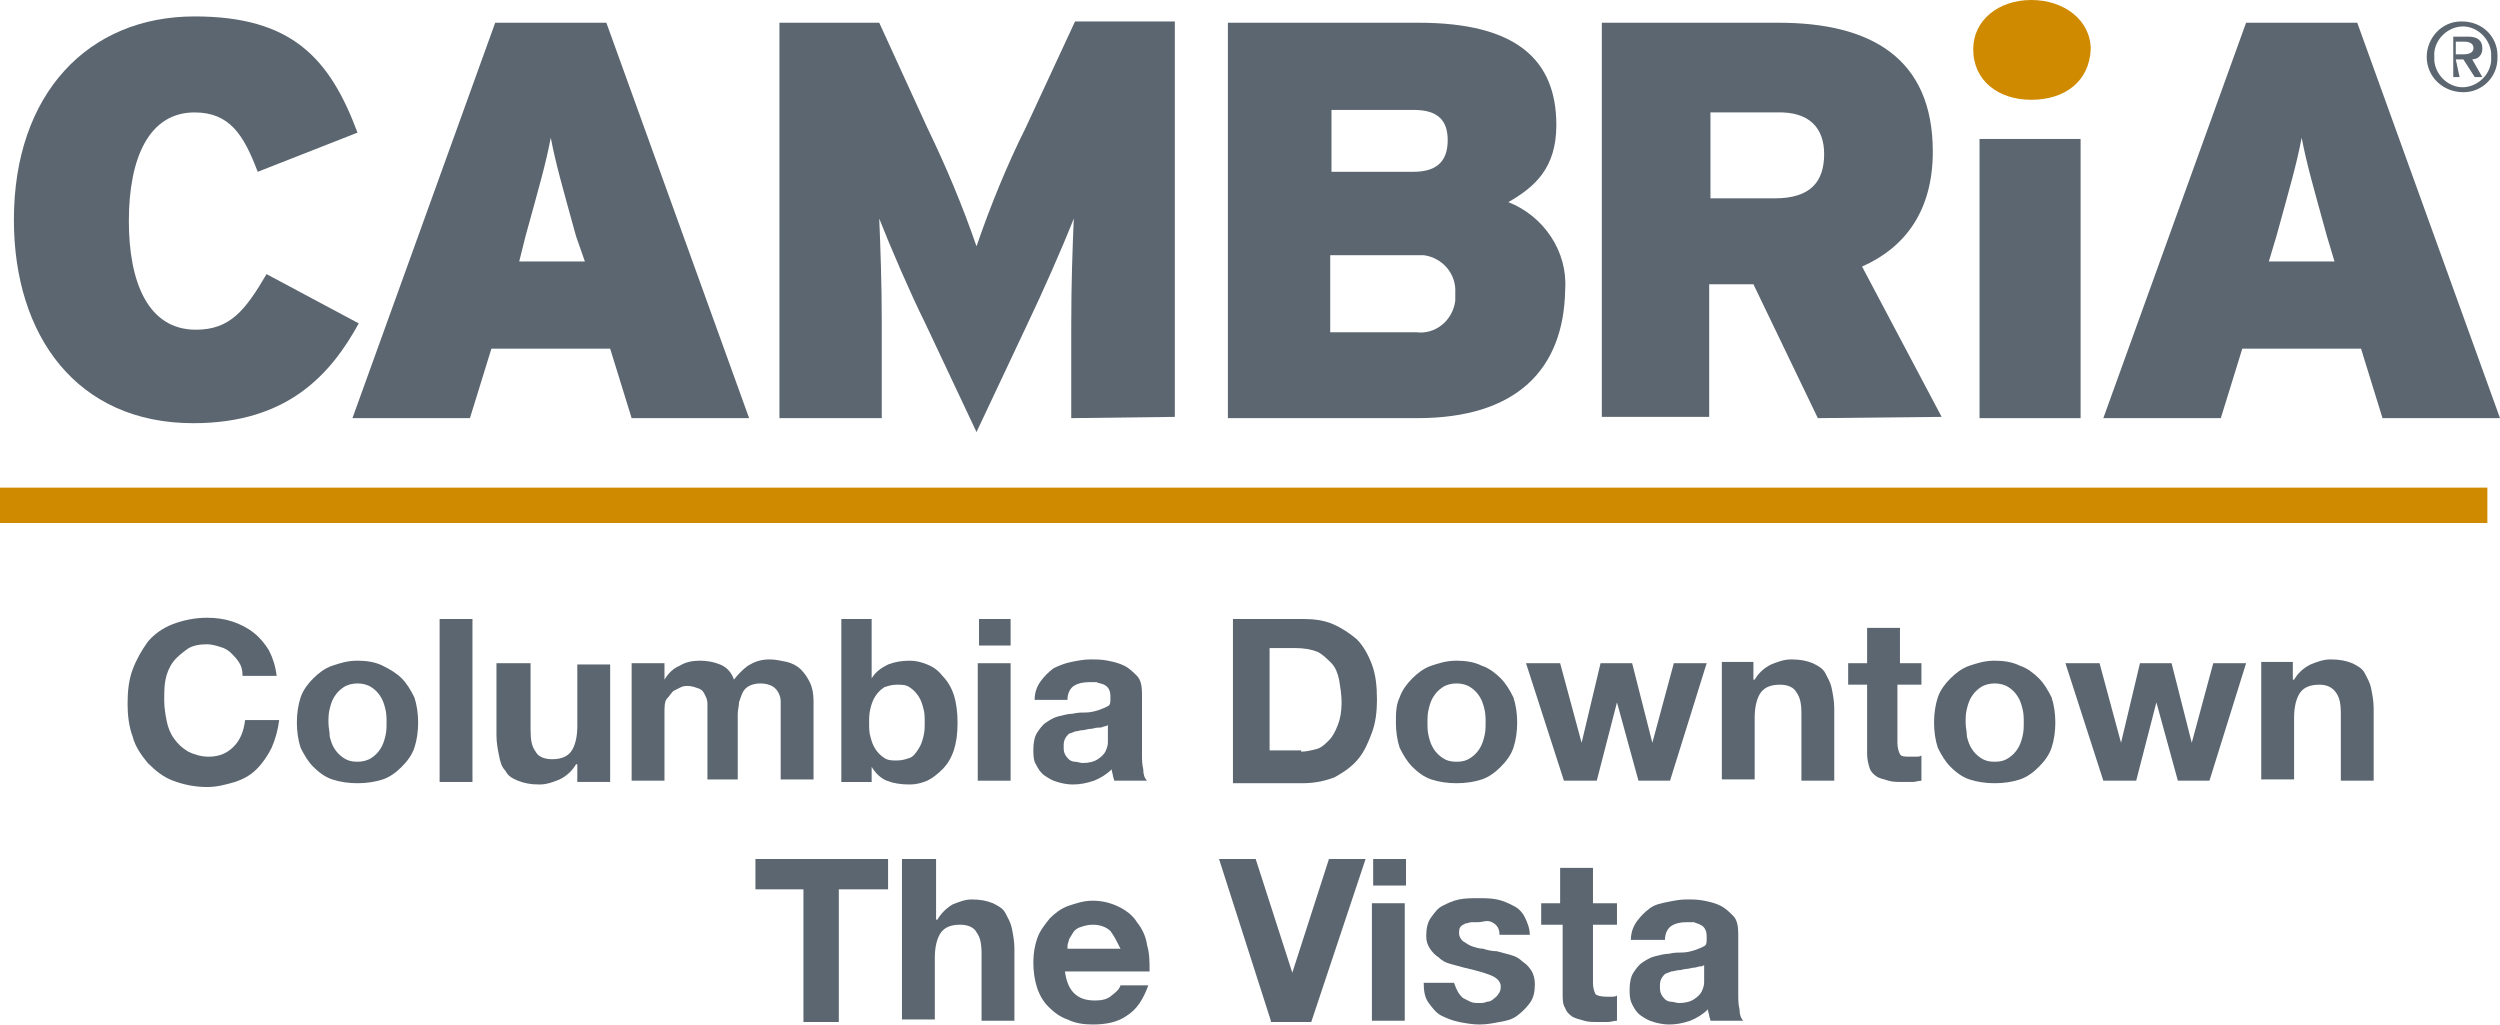 <?xml version="1.0" encoding="utf-8"?>
<!-- Generator: Adobe Illustrator 26.2.1, SVG Export Plug-In . SVG Version: 6.00 Build 0)  -->
<svg version="1.1" id="Layer_1" xmlns="http://www.w3.org/2000/svg" xmlns:xlink="http://www.w3.org/1999/xlink" x="0px" y="0px"
	 viewBox="0 0 197.9 81.1" style="enable-background:new 0 0 197.9 81.1;" xml:space="preserve">
<style type="text/css">
	.st0{fill:#5B6670;}
	.st1{fill:#CF8A00;}
</style>
<path class="st0" d="M15.3,33.5c-9.2,0-14.2-6.9-14.2-16.1C1.1,7.4,7,1.3,15.4,1.3c7.7,0,10.7,3.3,12.9,9.2l-7.9,3.1
	c-1.1-2.9-2.2-4.7-5-4.7c-3.6,0-5.2,3.6-5.2,8.6c0,4.8,1.5,8.6,5.3,8.6c2.7,0,3.9-1.5,5.6-4.4l7.3,3.9
	C26.2,29.6,22.8,33.5,15.3,33.5"/>
<path class="st0" d="M50,33.1l-1.7-5.5h-9.4l-1.7,5.5h-9.3L39.2,1.8H48l11.3,31.3H50z M45.6,18.7c-1.1-4-1.6-5.7-2-7.8
	c-0.4,2.1-0.9,3.8-2,7.8l-0.5,2h5.2L45.6,18.7z"/>
<path class="st0" d="M84.8,33.1v-7.5c0-3.1,0.1-5.9,0.2-8.3c-0.9,2.3-2.5,5.9-3.6,8.2l-4.1,8.7l-4.1-8.7c-1.1-2.2-2.7-5.9-3.6-8.2
	c0.1,2.4,0.2,5.2,0.2,8.3v7.5h-8.1V1.8h7.9l3.8,8.3c1.5,3.1,2.8,6.2,3.9,9.4c1.1-3.2,2.4-6.4,3.9-9.4l3.9-8.4H93V33
	C93,33,84.8,33.1,84.8,33.1z"/>
<path class="st0" d="M112.2,33.1h-15V1.8h15.1c7.7,0,10.9,2.9,10.9,8.1c0,3.4-1.7,4.9-3.8,6.1c2.8,1.1,4.7,3.9,4.5,6.9
	C123.8,29.3,120,33.1,112.2,33.1 M111.9,8.7h-6.5v4.9h6.5c2,0,2.7-1,2.7-2.5S113.9,8.7,111.9,8.7 M112.2,20.2h-6.9v6.1h6.8
	c1.5,0.2,2.9-0.9,3.1-2.5c0,0,0,0,0,0v-0.6c0.1-1.5-1-2.8-2.5-3H112.2"/>
<path class="st0" d="M143.9,33.1l-5.1-10.6h-3.5V33h-8.5V1.8h14c7.3,0,12.2,2.8,12.2,10.2c0,4.7-2.2,7.6-5.6,9.1l6.3,11.9
	L143.9,33.1z M140.6,8.9h-5.2v6.8h5.1c2.8,0,3.9-1.3,3.9-3.5C144.4,10.2,143.3,8.8,140.6,8.9"/>
<rect x="156.7" y="11" class="st0" width="8" height="22.1"/>
<path class="st0" d="M188.6,33.1l-1.7-5.5h-9.4l-1.7,5.5h-9.3l11.3-31.3h8.8l11.3,31.3L188.6,33.1z M184.2,18.7
	c-1.1-4-1.6-5.7-2-7.8c-0.4,2.1-0.9,3.8-2,7.8l-0.6,2h5.2L184.2,18.7z"/>
<path class="st1" d="M160.8,7.9c-2.6,0-4.6-1.5-4.6-4c0-2.3,2-3.9,4.6-3.9s4.7,1.6,4.7,3.9C165.4,6.4,163.5,7.9,160.8,7.9"/>
<rect y="38.6" class="st1" width="196.9" height="2.8"/>
<path class="st0" d="M192.7,4.5c-0.1-1.2,0.9-2.3,2.1-2.4c1.2-0.1,2.3,0.9,2.4,2.1v0.3c0.1,1.2-0.9,2.3-2.1,2.4
	c-1.2,0.1-2.3-0.9-2.4-2.1l0,0V4.5 M195,7.3c1.5,0,2.7-1.2,2.7-2.7c0-0.1,0-0.2,0-0.2c0-1.5-1.2-2.7-2.8-2.7c0,0-0.1,0-0.1,0
	c-1.5,0-2.7,1.3-2.7,2.8C192.1,6.1,193.4,7.3,195,7.3C195,7.3,195,7.3,195,7.3L195,7.3 M194.4,4.7h0.6l0.9,1.4h0.6l-0.8-1.4
	c0.5,0,0.8-0.4,0.8-0.8c0,0,0,0,0-0.1l0,0c0-0.6-0.4-0.9-1.1-0.9h-1.2v3.2h0.5L194.4,4.7z M194.4,4.3v-1h0.7c0.3,0,0.7,0.1,0.7,0.5
	s-0.4,0.5-0.8,0.5H194.4z"/>
<g>
	<path class="st0" d="M18.9,52.4c-0.2-0.3-0.4-0.5-0.6-0.7s-0.5-0.4-0.9-0.5c-0.3-0.1-0.7-0.2-1-0.2c-0.6,0-1.2,0.1-1.6,0.4
		s-0.8,0.6-1.1,1c-0.3,0.4-0.5,0.9-0.6,1.4S13,54.9,13,55.5c0,0.5,0.1,1.1,0.2,1.6s0.3,1,0.6,1.4c0.3,0.4,0.6,0.7,1.1,1
		c0.4,0.2,1,0.4,1.6,0.4c0.9,0,1.5-0.3,2-0.8c0.5-0.5,0.8-1.2,0.9-2.1h2.7c-0.1,0.8-0.3,1.5-0.6,2.2c-0.3,0.6-0.7,1.2-1.2,1.7
		c-0.5,0.5-1.1,0.8-1.7,1c-0.7,0.2-1.4,0.4-2.2,0.4c-1,0-1.9-0.2-2.7-0.5c-0.8-0.3-1.4-0.8-2-1.4c-0.5-0.6-1-1.3-1.2-2.1
		c-0.3-0.8-0.4-1.7-0.4-2.6c0-1,0.1-1.9,0.4-2.7c0.3-0.8,0.7-1.5,1.2-2.2c0.5-0.6,1.2-1.1,2-1.4c0.8-0.3,1.7-0.5,2.7-0.5
		c0.7,0,1.4,0.1,2,0.3c0.6,0.2,1.2,0.5,1.7,0.9c0.5,0.4,0.9,0.9,1.2,1.4c0.3,0.6,0.5,1.2,0.6,2h-2.7C19.2,53,19.1,52.7,18.9,52.4z"
		/>
	<path class="st0" d="M23.8,55.2c0.2-0.6,0.6-1.1,1-1.5c0.4-0.4,0.9-0.8,1.5-1s1.2-0.4,2-0.4c0.7,0,1.4,0.1,2,0.4s1.1,0.6,1.5,1
		c0.4,0.4,0.7,0.9,1,1.5c0.2,0.6,0.3,1.3,0.3,2s-0.1,1.4-0.3,2c-0.2,0.6-0.6,1.1-1,1.5c-0.4,0.4-0.9,0.8-1.5,1
		c-0.6,0.2-1.3,0.3-2,0.3c-0.7,0-1.4-0.1-2-0.3c-0.6-0.2-1.1-0.6-1.5-1c-0.4-0.4-0.7-0.9-1-1.5c-0.2-0.6-0.3-1.3-0.3-2
		S23.6,55.8,23.8,55.2z M26.1,58.3c0.1,0.4,0.2,0.7,0.4,1c0.2,0.3,0.4,0.5,0.7,0.7s0.6,0.3,1.1,0.3c0.4,0,0.8-0.1,1.1-0.3
		c0.3-0.2,0.5-0.4,0.7-0.7c0.2-0.3,0.3-0.6,0.4-1c0.1-0.4,0.1-0.7,0.1-1.1s0-0.7-0.1-1.1c-0.1-0.4-0.2-0.7-0.4-1
		c-0.2-0.3-0.4-0.5-0.7-0.7c-0.3-0.2-0.7-0.3-1.1-0.3c-0.4,0-0.8,0.1-1.1,0.3s-0.5,0.4-0.7,0.7c-0.2,0.3-0.3,0.6-0.4,1
		c-0.1,0.4-0.1,0.7-0.1,1.1S26.1,57.9,26.1,58.3z"/>
	<path class="st0" d="M37.4,49v12.9h-2.6V49H37.4z"/>
	<path class="st0" d="M45.7,61.8v-1.3h-0.1c-0.3,0.5-0.7,0.9-1.3,1.2c-0.5,0.2-1,0.4-1.6,0.4c-0.7,0-1.2-0.1-1.7-0.3s-0.8-0.4-1-0.8
		c-0.3-0.3-0.4-0.7-0.5-1.2s-0.2-1-0.2-1.6v-5.7H42v5.3c0,0.8,0.1,1.3,0.4,1.7c0.2,0.4,0.7,0.6,1.3,0.6c0.7,0,1.2-0.2,1.5-0.6
		c0.3-0.4,0.5-1.1,0.5-2v-4.9h2.6v9.3H45.7z"/>
	<path class="st0" d="M52.6,52.5v1.3h0c0.3-0.5,0.7-0.9,1.2-1.1c0.5-0.3,1-0.4,1.6-0.4c0.6,0,1.1,0.1,1.6,0.3
		c0.5,0.2,0.9,0.6,1.1,1.2c0.3-0.4,0.7-0.8,1.1-1.1c0.5-0.3,1-0.5,1.7-0.5c0.5,0,0.9,0.1,1.4,0.2c0.4,0.1,0.8,0.3,1.1,0.6
		c0.3,0.3,0.5,0.6,0.7,1c0.2,0.4,0.3,0.9,0.3,1.5v6.2h-2.6v-5.3c0-0.3,0-0.6,0-0.9c0-0.3-0.1-0.5-0.2-0.7s-0.3-0.4-0.5-0.5
		c-0.2-0.1-0.5-0.2-0.9-0.2s-0.7,0.1-0.9,0.2c-0.2,0.1-0.4,0.3-0.5,0.5s-0.2,0.5-0.3,0.8c0,0.3-0.1,0.6-0.1,0.9v5.2H56v-5.2
		c0-0.3,0-0.5,0-0.8c0-0.3-0.1-0.5-0.2-0.7c-0.1-0.2-0.2-0.4-0.5-0.5s-0.5-0.2-0.9-0.2c-0.1,0-0.3,0-0.5,0.1
		c-0.2,0.1-0.4,0.2-0.6,0.3c-0.2,0.2-0.3,0.4-0.5,0.6s-0.2,0.7-0.2,1.1v5.4h-2.6v-9.3H52.6z"/>
	<path class="st0" d="M69,49v4.7h0c0.3-0.5,0.7-0.8,1.3-1.1c0.5-0.2,1.1-0.3,1.7-0.3c0.5,0,0.9,0.1,1.4,0.3c0.5,0.2,0.9,0.5,1.2,0.9
		c0.4,0.4,0.7,0.9,0.9,1.5s0.3,1.4,0.3,2.2c0,0.9-0.1,1.6-0.3,2.2s-0.5,1.1-0.9,1.5c-0.4,0.4-0.8,0.7-1.2,0.9
		c-0.5,0.2-0.9,0.3-1.4,0.3c-0.7,0-1.3-0.1-1.8-0.3s-0.9-0.6-1.2-1.1h0v1.2h-2.4V49H69z M73.1,56.1c-0.1-0.4-0.2-0.7-0.4-1
		c-0.2-0.3-0.4-0.5-0.7-0.7s-0.6-0.2-1-0.2c-0.4,0-0.7,0.1-1,0.2c-0.3,0.2-0.5,0.4-0.7,0.7c-0.2,0.3-0.3,0.6-0.4,1
		c-0.1,0.4-0.1,0.7-0.1,1.1c0,0.4,0,0.8,0.1,1.1c0.1,0.4,0.2,0.7,0.4,1c0.2,0.3,0.4,0.5,0.7,0.7c0.3,0.2,0.6,0.2,1,0.2
		c0.4,0,0.7-0.1,1-0.2s0.5-0.4,0.7-0.7c0.2-0.3,0.3-0.6,0.4-1c0.1-0.4,0.1-0.7,0.1-1.1C73.2,56.8,73.2,56.4,73.1,56.1z"/>
	<path class="st0" d="M77.5,51.1V49H80v2.1H77.5z M80,52.5v9.3h-2.6v-9.3H80z"/>
	<path class="st0" d="M81.9,55.4c0-0.6,0.2-1.1,0.5-1.5c0.3-0.4,0.6-0.7,1-1c0.4-0.2,0.9-0.4,1.4-0.5c0.5-0.1,1-0.2,1.5-0.2
		c0.5,0,0.9,0,1.4,0.1c0.5,0.1,0.9,0.2,1.3,0.4c0.4,0.2,0.7,0.5,1,0.8c0.3,0.3,0.4,0.8,0.4,1.4v4.8c0,0.4,0,0.8,0.1,1.2
		c0,0.4,0.1,0.7,0.3,0.9h-2.6c0-0.1-0.1-0.3-0.1-0.4c0-0.1-0.1-0.3-0.1-0.5c-0.4,0.4-0.9,0.7-1.4,0.9c-0.6,0.2-1.1,0.3-1.7,0.3
		c-0.4,0-0.9-0.1-1.2-0.2c-0.4-0.1-0.7-0.3-1-0.5c-0.3-0.2-0.5-0.5-0.7-0.9c-0.2-0.3-0.2-0.8-0.2-1.2c0-0.5,0.1-1,0.3-1.3
		s0.4-0.6,0.7-0.8c0.3-0.2,0.6-0.4,1-0.5c0.4-0.1,0.8-0.2,1.1-0.2c0.4-0.1,0.8-0.1,1.1-0.1s0.7-0.1,1-0.2s0.5-0.2,0.7-0.3
		c0.2-0.1,0.2-0.3,0.2-0.6c0-0.3,0-0.5-0.1-0.7c-0.1-0.2-0.2-0.3-0.4-0.4S87,54.1,86.8,54c-0.2,0-0.4,0-0.6,0
		c-0.5,0-0.9,0.1-1.2,0.3c-0.3,0.2-0.5,0.6-0.5,1.1H81.9z M87.8,57.3c-0.1,0.1-0.2,0.2-0.4,0.2c-0.2,0.1-0.3,0.1-0.5,0.1
		s-0.4,0.1-0.6,0.1c-0.2,0-0.4,0.1-0.6,0.1c-0.2,0-0.4,0.1-0.6,0.1c-0.2,0.1-0.3,0.1-0.5,0.2c-0.1,0.1-0.2,0.2-0.3,0.4
		c-0.1,0.2-0.1,0.4-0.1,0.6c0,0.2,0,0.4,0.1,0.6c0.1,0.2,0.2,0.3,0.3,0.4s0.3,0.2,0.5,0.2s0.4,0.1,0.6,0.1c0.5,0,0.9-0.1,1.2-0.3
		c0.3-0.2,0.5-0.4,0.6-0.6c0.1-0.2,0.2-0.5,0.2-0.7c0-0.2,0-0.4,0-0.6V57.3z"/>
	<path class="st0" d="M103.2,49c0.8,0,1.6,0.1,2.3,0.4c0.7,0.3,1.3,0.7,1.9,1.2c0.5,0.5,0.9,1.2,1.2,2s0.4,1.7,0.4,2.8
		c0,0.9-0.1,1.8-0.4,2.6s-0.6,1.5-1.1,2.1c-0.5,0.6-1.1,1-1.8,1.4c-0.7,0.3-1.6,0.5-2.6,0.5h-5.5V49H103.2z M103,59.5
		c0.4,0,0.8-0.1,1.2-0.2c0.4-0.1,0.7-0.4,1-0.7c0.3-0.3,0.5-0.7,0.7-1.2c0.2-0.5,0.3-1.1,0.3-1.8c0-0.6-0.1-1.2-0.2-1.8
		c-0.1-0.5-0.3-1-0.6-1.3s-0.7-0.7-1.1-0.9c-0.5-0.2-1.1-0.3-1.8-0.3h-2v8.1H103z"/>
	<path class="st0" d="M110.8,55.2c0.2-0.6,0.6-1.1,1-1.5s0.9-0.8,1.5-1s1.2-0.4,2-0.4c0.7,0,1.4,0.1,2,0.4c0.6,0.2,1.1,0.6,1.5,1
		s0.7,0.9,1,1.5c0.2,0.6,0.3,1.3,0.3,2s-0.1,1.4-0.3,2c-0.2,0.6-0.6,1.1-1,1.5s-0.9,0.8-1.5,1c-0.6,0.2-1.3,0.3-2,0.3
		c-0.7,0-1.4-0.1-2-0.3c-0.6-0.2-1.1-0.6-1.5-1s-0.7-0.9-1-1.5c-0.2-0.6-0.3-1.3-0.3-2S110.5,55.8,110.8,55.2z M113.1,58.3
		c0.1,0.4,0.2,0.7,0.4,1c0.2,0.3,0.4,0.5,0.7,0.7s0.6,0.3,1.1,0.3s0.8-0.1,1.1-0.3s0.5-0.4,0.7-0.7c0.2-0.3,0.3-0.6,0.4-1
		c0.1-0.4,0.1-0.7,0.1-1.1s0-0.7-0.1-1.1c-0.1-0.4-0.2-0.7-0.4-1c-0.2-0.3-0.4-0.5-0.7-0.7s-0.7-0.3-1.1-0.3s-0.8,0.1-1.1,0.3
		s-0.5,0.4-0.7,0.7c-0.2,0.3-0.3,0.6-0.4,1c-0.1,0.4-0.1,0.7-0.1,1.1S113,57.9,113.1,58.3z"/>
	<path class="st0" d="M129.7,61.8l-1.7-6.2h0l-1.6,6.2h-2.6l-3-9.3h2.7l1.7,6.3h0l1.5-6.3h2.5l1.6,6.3h0l1.7-6.3h2.6l-2.9,9.3H129.7
		z"/>
	<path class="st0" d="M138.8,52.5v1.3h0.1c0.3-0.5,0.7-0.9,1.3-1.2c0.5-0.2,1-0.4,1.6-0.4c0.7,0,1.2,0.1,1.7,0.3
		c0.4,0.2,0.8,0.4,1,0.8s0.4,0.7,0.5,1.2c0.1,0.5,0.2,1,0.2,1.6v5.7h-2.6v-5.3c0-0.8-0.1-1.3-0.4-1.7c-0.2-0.4-0.7-0.6-1.3-0.6
		c-0.7,0-1.2,0.2-1.5,0.6c-0.3,0.4-0.5,1.1-0.5,2v4.9h-2.6v-9.3H138.8z"/>
	<path class="st0" d="M152.1,52.5v1.7h-1.9v4.6c0,0.4,0.1,0.7,0.2,0.9s0.4,0.2,0.9,0.2c0.1,0,0.3,0,0.4,0c0.1,0,0.3,0,0.4-0.1v2
		c-0.2,0-0.5,0.1-0.7,0.1c-0.3,0-0.5,0-0.8,0c-0.4,0-0.8,0-1.1-0.1c-0.4-0.1-0.7-0.2-0.9-0.3c-0.3-0.2-0.5-0.4-0.6-0.7
		s-0.2-0.7-0.2-1.1v-5.5h-1.5v-1.7h1.5v-2.8h2.6v2.8H152.1z"/>
	<path class="st0" d="M153.4,55.2c0.2-0.6,0.6-1.1,1-1.5s0.9-0.8,1.5-1s1.2-0.4,2-0.4c0.7,0,1.4,0.1,2,0.4c0.6,0.2,1.1,0.6,1.5,1
		s0.7,0.9,1,1.5c0.2,0.6,0.3,1.3,0.3,2s-0.1,1.4-0.3,2c-0.2,0.6-0.6,1.1-1,1.5s-0.9,0.8-1.5,1c-0.6,0.2-1.3,0.3-2,0.3
		c-0.7,0-1.4-0.1-2-0.3c-0.6-0.2-1.1-0.6-1.5-1s-0.7-0.9-1-1.5c-0.2-0.6-0.3-1.3-0.3-2S153.2,55.8,153.4,55.2z M155.7,58.3
		c0.1,0.4,0.2,0.7,0.4,1c0.2,0.3,0.4,0.5,0.7,0.7s0.6,0.3,1.1,0.3s0.8-0.1,1.1-0.3s0.5-0.4,0.7-0.7c0.2-0.3,0.3-0.6,0.4-1
		c0.1-0.4,0.1-0.7,0.1-1.1s0-0.7-0.1-1.1c-0.1-0.4-0.2-0.7-0.4-1c-0.2-0.3-0.4-0.5-0.7-0.7s-0.7-0.3-1.1-0.3s-0.8,0.1-1.1,0.3
		s-0.5,0.4-0.7,0.7c-0.2,0.3-0.3,0.6-0.4,1c-0.1,0.4-0.1,0.7-0.1,1.1S155.7,57.9,155.7,58.3z"/>
	<path class="st0" d="M172.4,61.8l-1.7-6.2h0l-1.6,6.2h-2.6l-3-9.3h2.7l1.7,6.3h0l1.5-6.3h2.5l1.6,6.3h0l1.7-6.3h2.6l-2.9,9.3H172.4
		z"/>
	<path class="st0" d="M181.5,52.5v1.3h0.1c0.3-0.5,0.7-0.9,1.3-1.2c0.5-0.2,1-0.4,1.6-0.4c0.7,0,1.2,0.1,1.7,0.3
		c0.4,0.2,0.8,0.4,1,0.8s0.4,0.7,0.5,1.2s0.2,1,0.2,1.6v5.7h-2.6v-5.3c0-0.8-0.1-1.3-0.4-1.7s-0.7-0.6-1.3-0.6
		c-0.7,0-1.2,0.2-1.5,0.6c-0.3,0.4-0.5,1.1-0.5,2v4.9H179v-9.3H181.5z"/>
	<path class="st0" d="M59.8,70.4V68h10.5v2.4h-3.9v10.5h-2.8V70.4H59.8z"/>
	<path class="st0" d="M74.1,68v4.8h0.1c0.3-0.5,0.7-0.9,1.2-1.2c0.5-0.2,1-0.4,1.5-0.4c0.7,0,1.2,0.1,1.7,0.3c0.4,0.2,0.8,0.4,1,0.8
		s0.4,0.7,0.5,1.2s0.2,1,0.2,1.6v5.7h-2.6v-5.3c0-0.8-0.1-1.3-0.4-1.7c-0.2-0.4-0.7-0.6-1.3-0.6c-0.7,0-1.2,0.2-1.5,0.6
		c-0.3,0.4-0.5,1.1-0.5,2v4.9h-2.6V68H74.1z"/>
	<path class="st0" d="M85,78.6c0.4,0.4,0.9,0.6,1.7,0.6c0.5,0,1-0.1,1.3-0.4c0.4-0.3,0.6-0.5,0.7-0.8h2.2c-0.4,1.1-0.9,1.9-1.7,2.4
		c-0.7,0.5-1.6,0.7-2.7,0.7c-0.7,0-1.4-0.1-2-0.4c-0.6-0.2-1.1-0.6-1.5-1c-0.4-0.4-0.7-0.9-0.9-1.5c-0.2-0.6-0.3-1.3-0.3-2
		c0-0.7,0.1-1.3,0.3-1.9s0.6-1.1,1-1.6c0.4-0.4,0.9-0.8,1.5-1s1.2-0.4,1.9-0.4c0.8,0,1.5,0.2,2.1,0.5c0.6,0.3,1.1,0.7,1.4,1.2
		c0.4,0.5,0.7,1.1,0.8,1.8c0.2,0.7,0.2,1.3,0.2,2.1h-6.7C84.4,77.6,84.6,78.2,85,78.6z M87.9,73.7c-0.3-0.3-0.8-0.5-1.4-0.5
		c-0.4,0-0.7,0.1-1,0.2s-0.5,0.3-0.6,0.5s-0.3,0.4-0.3,0.6c-0.1,0.2-0.1,0.4-0.1,0.6h4.2C88.4,74.5,88.2,74.1,87.9,73.7z"/>
	<path class="st0" d="M100.6,80.8L96.5,68h2.9l2.9,9h0l2.9-9h2.9l-4.3,12.9H100.6z"/>
	<path class="st0" d="M108.7,70.1V68h2.6v2.1H108.7z M111.2,71.5v9.3h-2.6v-9.3H111.2z"/>
	<path class="st0" d="M115.4,78.5c0.1,0.2,0.3,0.4,0.4,0.5c0.2,0.1,0.4,0.2,0.6,0.3c0.2,0.1,0.5,0.1,0.7,0.1c0.2,0,0.4,0,0.6-0.1
		c0.2,0,0.4-0.1,0.5-0.2s0.3-0.2,0.4-0.4c0.1-0.1,0.2-0.3,0.2-0.6c0-0.4-0.3-0.7-0.8-0.9c-0.5-0.2-1.2-0.4-2.1-0.6
		c-0.4-0.1-0.7-0.2-1.1-0.3s-0.7-0.3-0.9-0.5c-0.3-0.2-0.5-0.4-0.7-0.7c-0.2-0.3-0.3-0.6-0.3-1c0-0.6,0.1-1.1,0.4-1.5
		s0.5-0.7,0.9-0.9c0.4-0.2,0.8-0.4,1.3-0.5c0.5-0.1,1-0.1,1.5-0.1s1,0,1.5,0.1c0.5,0.1,0.9,0.3,1.3,0.5c0.4,0.2,0.7,0.5,0.9,0.9
		c0.2,0.4,0.4,0.9,0.4,1.4h-2.4c0-0.5-0.2-0.8-0.6-1S117.4,73,117,73c-0.1,0-0.3,0-0.5,0c-0.2,0-0.3,0.1-0.5,0.1
		c-0.1,0.1-0.3,0.1-0.4,0.3c-0.1,0.1-0.1,0.3-0.1,0.5c0,0.2,0.1,0.4,0.3,0.6c0.2,0.1,0.4,0.3,0.7,0.4c0.3,0.1,0.6,0.2,0.9,0.2
		c0.3,0.1,0.7,0.2,1.1,0.2c0.4,0.1,0.7,0.2,1.1,0.3c0.4,0.1,0.7,0.3,0.9,0.5c0.3,0.2,0.5,0.4,0.7,0.7s0.3,0.7,0.3,1.1
		c0,0.6-0.1,1.1-0.4,1.5s-0.6,0.7-1,1c-0.4,0.3-0.8,0.4-1.4,0.5c-0.5,0.1-1,0.2-1.6,0.2c-0.5,0-1.1-0.1-1.6-0.2
		c-0.5-0.1-1-0.3-1.4-0.5s-0.7-0.6-1-1c-0.3-0.4-0.4-0.9-0.4-1.6h2.4C115.2,78.1,115.3,78.3,115.4,78.5z"/>
	<path class="st0" d="M128,71.5v1.7h-1.9v4.6c0,0.4,0.1,0.7,0.2,0.9c0.1,0.1,0.4,0.2,0.9,0.2c0.1,0,0.3,0,0.4,0s0.3,0,0.4-0.1v2
		c-0.2,0-0.5,0.1-0.7,0.1c-0.3,0-0.5,0-0.8,0c-0.4,0-0.8,0-1.1-0.1c-0.4-0.1-0.7-0.2-0.9-0.3c-0.3-0.2-0.5-0.4-0.6-0.7
		c-0.2-0.3-0.2-0.7-0.2-1.1v-5.5H122v-1.7h1.5v-2.8h2.6v2.8H128z"/>
	<path class="st0" d="M129.1,74.4c0-0.6,0.2-1.1,0.5-1.5c0.3-0.4,0.6-0.7,1-1s0.9-0.4,1.4-0.5c0.5-0.1,1-0.2,1.5-0.2
		c0.5,0,0.9,0,1.4,0.1c0.5,0.1,0.9,0.2,1.3,0.4c0.4,0.2,0.7,0.5,1,0.8c0.3,0.3,0.4,0.8,0.4,1.4v4.8c0,0.4,0,0.8,0.1,1.2
		c0,0.4,0.1,0.7,0.3,0.9h-2.6c0-0.1-0.1-0.3-0.1-0.4c0-0.1-0.1-0.3-0.1-0.5c-0.4,0.4-0.9,0.7-1.4,0.9c-0.6,0.2-1.1,0.3-1.7,0.3
		c-0.4,0-0.9-0.1-1.2-0.2c-0.4-0.1-0.7-0.3-1-0.5c-0.3-0.2-0.5-0.5-0.7-0.9s-0.2-0.8-0.2-1.2c0-0.5,0.1-1,0.3-1.3
		c0.2-0.3,0.4-0.6,0.7-0.8s0.6-0.4,1-0.5c0.4-0.1,0.8-0.2,1.1-0.2c0.4-0.1,0.8-0.1,1.1-0.1s0.7-0.1,1-0.2s0.5-0.2,0.7-0.3
		c0.2-0.1,0.2-0.3,0.2-0.6c0-0.3,0-0.5-0.1-0.7c-0.1-0.2-0.2-0.3-0.4-0.4c-0.2-0.1-0.3-0.1-0.5-0.2c-0.2,0-0.4,0-0.6,0
		c-0.5,0-0.9,0.1-1.2,0.3c-0.3,0.2-0.5,0.6-0.5,1.1H129.1z M135,76.3c-0.1,0.1-0.2,0.2-0.4,0.2s-0.3,0.1-0.5,0.1
		c-0.2,0-0.4,0.1-0.6,0.1c-0.2,0-0.4,0.1-0.6,0.1c-0.2,0-0.4,0.1-0.6,0.1c-0.2,0.1-0.3,0.1-0.5,0.2c-0.1,0.1-0.2,0.2-0.3,0.4
		c-0.1,0.2-0.1,0.4-0.1,0.6c0,0.2,0,0.4,0.1,0.6c0.1,0.2,0.2,0.3,0.3,0.4c0.1,0.1,0.3,0.2,0.5,0.2c0.2,0,0.4,0.1,0.6,0.1
		c0.5,0,0.9-0.1,1.2-0.3s0.5-0.4,0.6-0.6c0.1-0.2,0.2-0.5,0.2-0.7c0-0.2,0-0.4,0-0.6V76.3z"/>
</g>
</svg>
